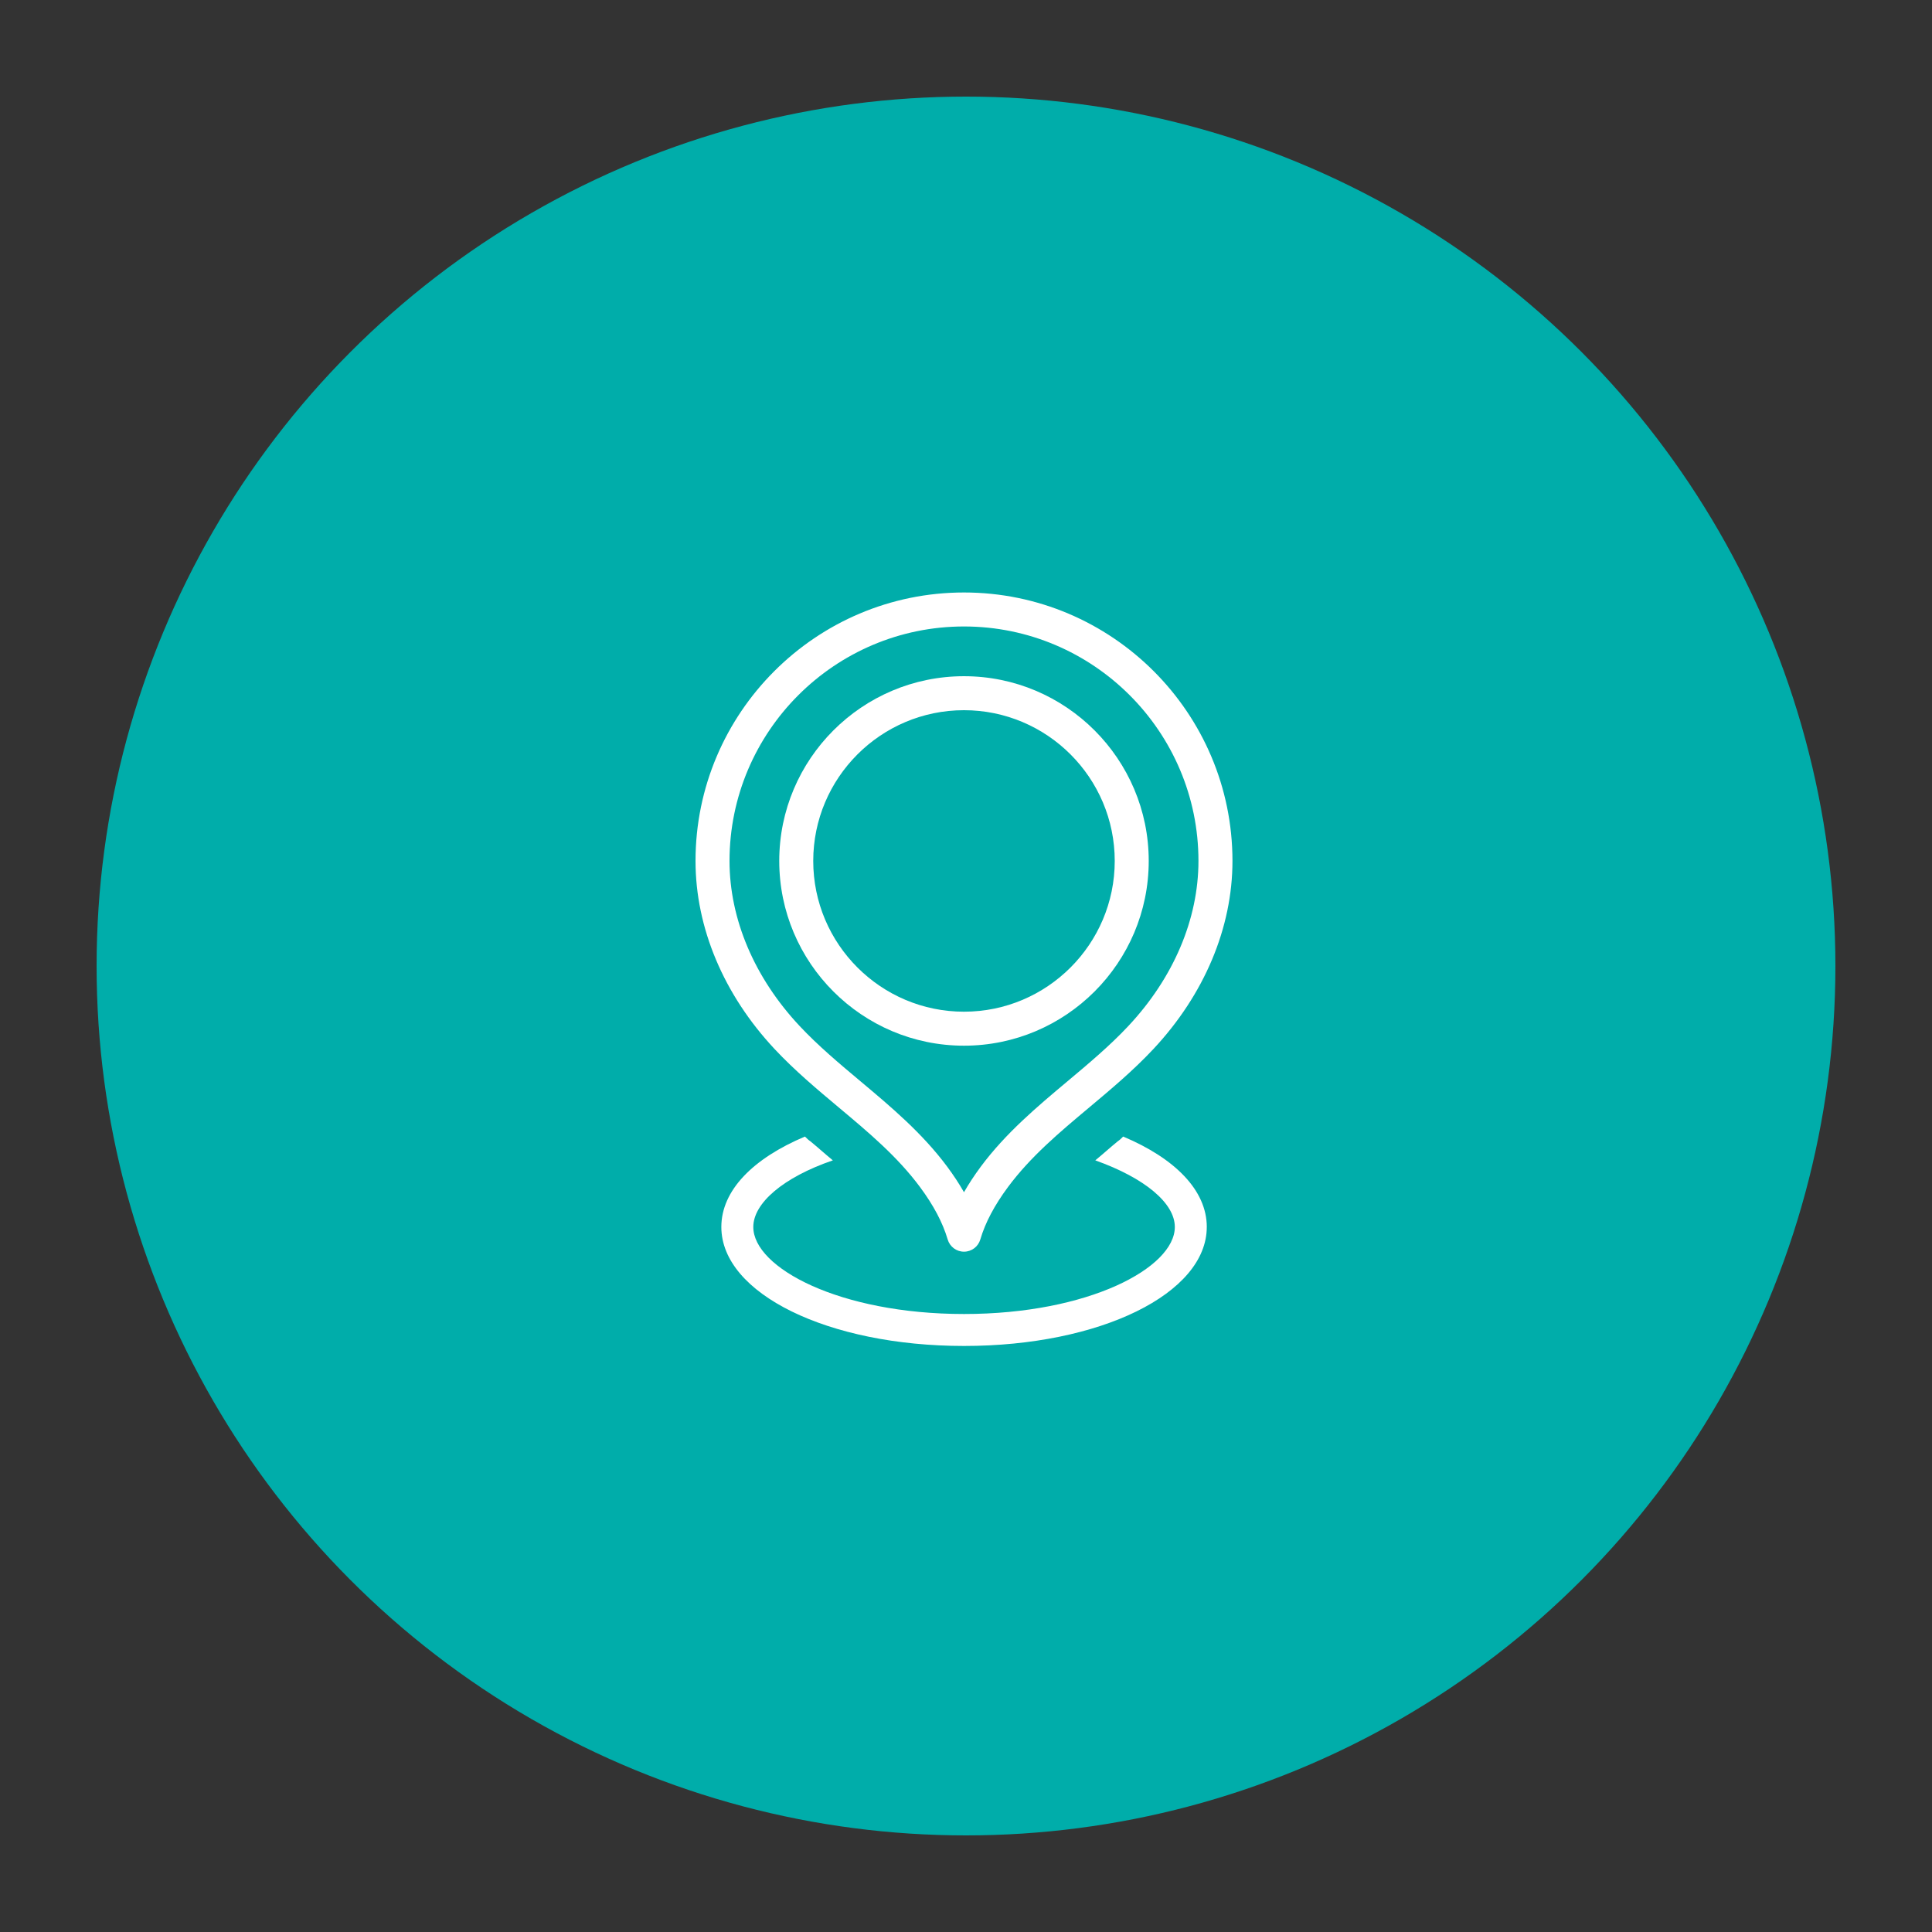 <svg xmlns="http://www.w3.org/2000/svg" width="300" height="300" viewBox="0 0 300 300" fill="none"><rect x="0" y="0" width="300" height="300" fill="#333333" stroke="none"/><circle cx="150" cy="150" r="135" fill="#00adaa"/><g clip-path="url(#clip0_44_21)"><path d="M187.387 190.525c0 10.347-16.575 18.475-37.689 18.475s-37.689-8.13-37.689-18.475c0-5.701 4.961-10.663 12.985-14.041C125.311 176.801 125.523 177.012 125.84 177.223 127.001 178.174 128.163 179.23 129.324 180.179 121.617 182.819 116.972 186.83 116.972 190.525c0 6.334 13.407 13.513 32.727 13.513 19.32.0 32.727-7.179 32.727-13.513C182.426 186.83 177.781 182.924 170.075 180.179 171.236 179.229 172.397 178.173 173.559 177.223 173.875 177.012 174.088 176.802 174.404 176.484 182.427 179.862 187.39 184.824 187.39 190.525H187.387z" fill="#fff"/><path d="M149.688 92c-22.981.0-41.683 18.696-41.688 41.682.0 10.377 4.366 20.759 12.295 29.229C123.403 166.231 126.872 169.138 130.223 171.947 134.91 175.87 139.332 179.582 142.848 184.309 144.976 187.18 146.384 189.851 147.157 192.469 147.487 193.592 148.518 194.361 149.689 194.361 150.859 194.361 151.889 193.593 152.22 192.469 152.993 189.851 154.401 187.18 156.529 184.309 160.045 179.582 164.468 175.871 169.154 171.947 172.504 169.138 175.974 166.231 179.082 162.911c7.928-8.47 12.295-18.851 12.295-29.229C191.375 110.696 172.672 92 149.688 92zm25.537 67.302C172.338 162.39 168.993 165.189 165.76 167.9 161.049 171.849 156.178 175.932 152.291 181.164 151.296 182.509 150.43 183.824 149.688 185.128 148.945 183.824 148.079 182.505 147.084 181.164 143.197 175.932 138.326 171.849 133.615 167.9 130.382 165.189 127.037 162.39 124.15 159.302 117.14 151.812 113.279 142.714 113.279 133.682 113.284 113.609 129.615 97.278 149.688 97.278c20.072.0 36.408 16.33 36.408 36.404C186.096 142.714 182.235 151.812 175.225 159.302z" fill="#fff"/><path d="M149.687 105.001c-15.819.0-28.686 12.867-28.686 28.686.0 15.82 12.867 28.687 28.686 28.687 15.82.0 28.687-12.867 28.687-28.687.0-15.819-12.867-28.686-28.687-28.686zm0 52.095c-12.907.0-23.408-10.501-23.408-23.409.0-12.907 10.501-23.408 23.408-23.408 12.908.0 23.409 10.501 23.409 23.408.0 12.908-10.501 23.409-23.409 23.409z" fill="#fff"/></g><defs><clipPath id="clip0_44_21"><rect width="83.375" height="117" fill="#fff" transform="translate(108 92)"/></clipPath></defs></svg>
